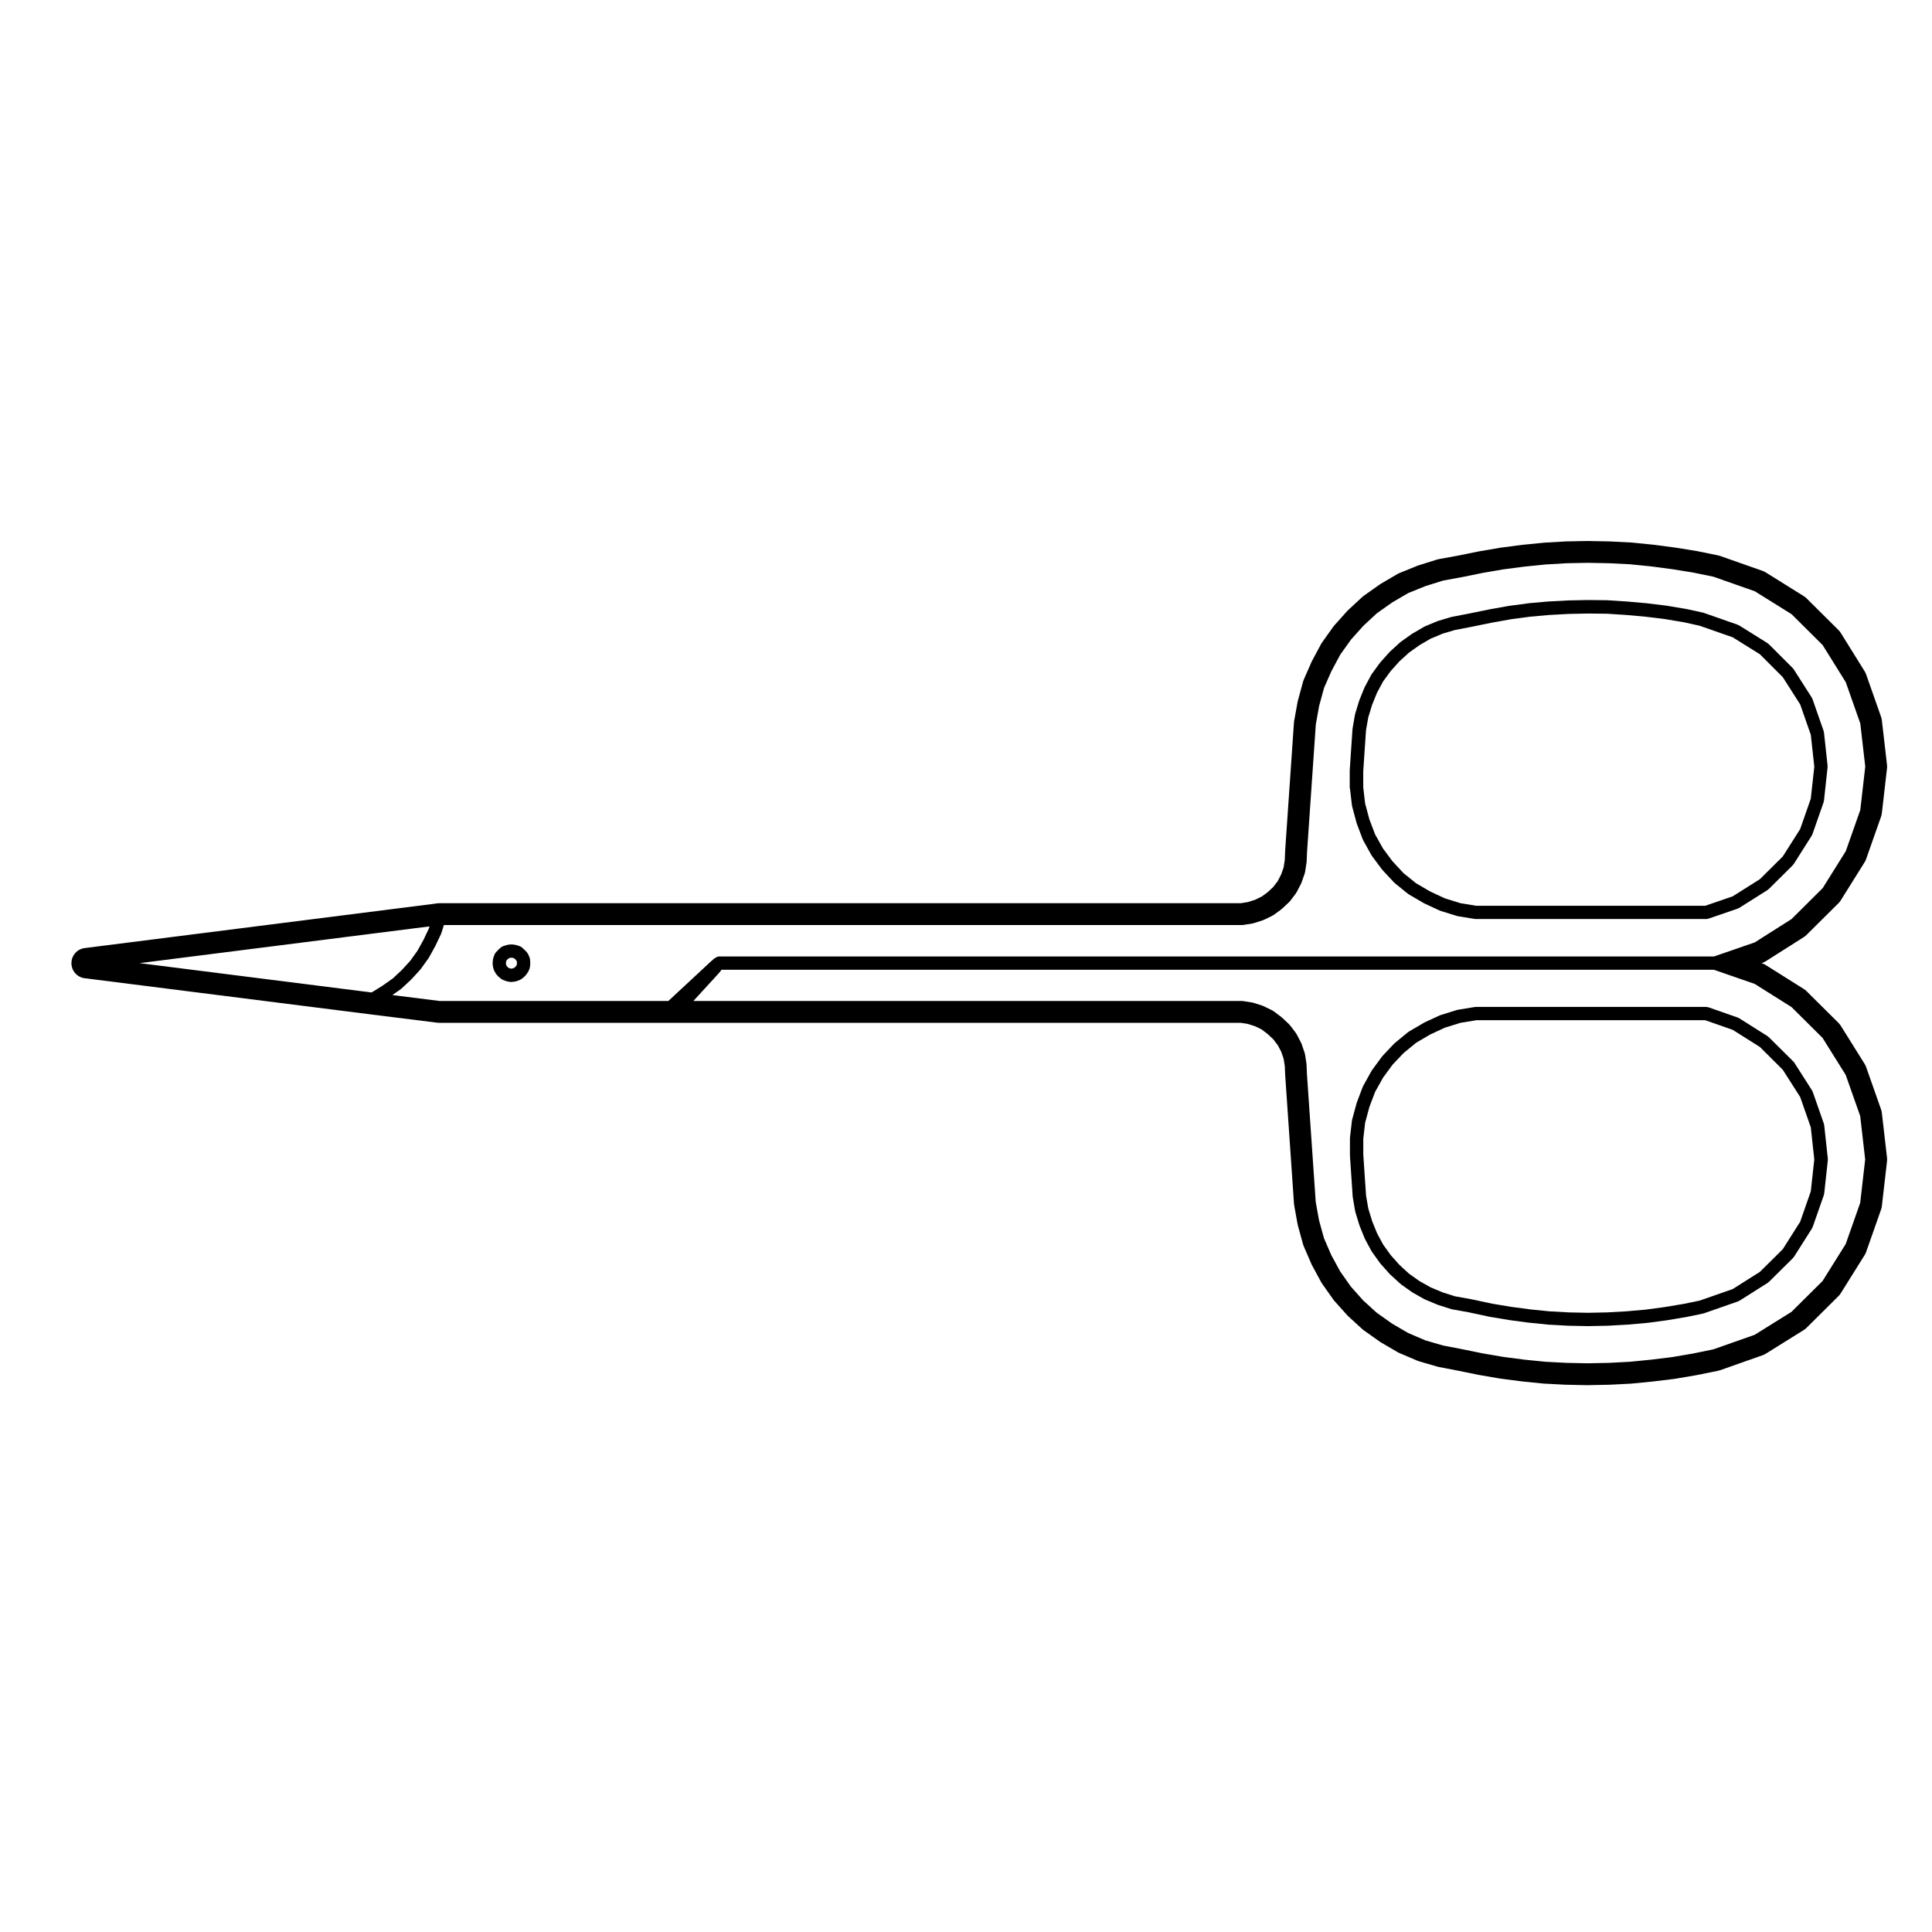 <?xml version="1.0" encoding="UTF-8"?>
<!-- Uploaded to: SVG Repo, www.svgrepo.com, Generator: SVG Repo Mixer Tools -->
<svg fill="#000000" width="800px" height="800px" version="1.1" viewBox="144 144 512 512" xmlns="http://www.w3.org/2000/svg">
 <g>
  <path d="m501.76 353.02 0.52 4.422c0.004 0.031 0.035 0.047 0.039 0.074 0.012 0.059-0.004 0.117 0.012 0.18l1.184 4.422c0.004 0.02 0.031 0.031 0.035 0.051 0.016 0.039 0.004 0.082 0.02 0.117l1.586 4.191c0.012 0.031 0.047 0.047 0.059 0.074 0.02 0.051 0.02 0.105 0.051 0.16l2.207 3.965c0.023 0.047 0.074 0.066 0.105 0.105 0.02 0.031 0.004 0.066 0.023 0.09l2.664 3.57c0.023 0.035 0.07 0.051 0.102 0.086 0.016 0.016 0.012 0.047 0.023 0.059l3.059 3.289c0.031 0.035 0.086 0.02 0.117 0.051s0.023 0.09 0.066 0.121l3.512 2.832c0.023 0.02 0.055 0.012 0.082 0.031 0.055 0.035 0.086 0.09 0.137 0.121l3.965 2.316c0.02 0.012 0.051 0.004 0.07 0.02 0.031 0.016 0.051 0.039 0.082 0.055l4.027 1.875c0.039 0.016 0.082 0.012 0.109 0.023 0.039 0.016 0.07 0.047 0.105 0.059l4.363 1.359c0.051 0.016 0.102 0.012 0.145 0.02 0.031 0.004 0.055 0.031 0.09 0.035l4.481 0.734c0.098 0.016 0.191 0.023 0.289 0.023h61.102c0.191 0 0.383-0.031 0.57-0.098l7.766-2.664c0.09-0.031 0.156-0.098 0.238-0.137 0.047-0.023 0.098-0.016 0.133-0.039l7.535-4.758c0.09-0.055 0.137-0.137 0.211-0.203 0.023-0.02 0.066-0.012 0.09-0.035l6.348-6.293c0.035-0.035 0.02-0.086 0.051-0.121 0.066-0.07 0.145-0.105 0.203-0.188l4.816-7.594c0.055-0.086 0.07-0.188 0.105-0.277 0.016-0.035 0.051-0.051 0.066-0.09l2.953-8.449c0.035-0.102 0.023-0.203 0.047-0.301 0.004-0.035 0.039-0.055 0.047-0.09l0.961-8.902c0.004-0.066-0.016-0.125-0.016-0.191s0.02-0.125 0.016-0.191l-0.961-8.844c-0.004-0.066-0.047-0.109-0.059-0.176-0.016-0.074-0.004-0.145-0.031-0.215l-2.953-8.445c-0.023-0.066-0.074-0.109-0.105-0.172-0.031-0.066-0.035-0.137-0.074-0.195l-4.816-7.543c-0.055-0.09-0.137-0.141-0.207-0.211-0.02-0.023-0.012-0.059-0.035-0.086l-6.348-6.348c-0.023-0.02-0.059-0.012-0.086-0.035-0.082-0.07-0.133-0.156-0.227-0.211l-7.535-4.707c-0.059-0.035-0.125-0.039-0.188-0.07-0.059-0.023-0.105-0.074-0.168-0.102l-9.074-3.176c-0.035-0.012-0.07-0.004-0.105-0.016-0.035-0.012-0.066-0.035-0.102-0.039l-4.414-0.961c-0.016-0.004-0.031 0-0.047 0-0.016-0.004-0.031-0.016-0.047-0.016l-5.106-0.852h-0.039c-0.016 0-0.023-0.012-0.039-0.012l-5.106-0.621h-0.031c-0.012 0-0.016-0.004-0.023-0.004l-5.106-0.457h-0.023c-0.012 0-0.016-0.004-0.02-0.004l-5.215-0.336c-0.02 0-0.031 0.004-0.051 0.004-0.016 0-0.031-0.012-0.047-0.012l-5.106-0.055h-0.02-0.039l-5.215 0.109c-0.016 0-0.023 0.004-0.039 0.004-0.004 0-0.012-0.004-0.016-0.004l-5.211 0.281c-0.012 0-0.02 0.004-0.031 0.004h-0.035l-5.106 0.457c-0.016 0-0.023 0.012-0.035 0.012-0.016 0-0.023-0.004-0.039 0l-5.106 0.68c-0.016 0-0.023 0.012-0.039 0.016-0.016 0-0.023-0.004-0.039 0l-5.106 0.91c-0.012 0-0.016 0.004-0.023 0.012h-0.02l-5.531 1.129h-0.004l-4.422 0.852c-0.031 0.004-0.055 0.023-0.086 0.035s-0.055 0-0.086 0.004l-3.402 1.012c-0.031 0.012-0.051 0.031-0.082 0.039-0.035 0.012-0.07 0.004-0.102 0.02l-3.402 1.414c-0.055 0.02-0.098 0.07-0.141 0.098-0.02 0.012-0.051 0-0.07 0.012l-3.117 1.82c-0.035 0.02-0.055 0.055-0.086 0.074-0.016 0.012-0.035 0-0.051 0.012l-2.949 2.098c-0.035 0.023-0.031 0.07-0.059 0.102-0.035 0.023-0.082 0.012-0.105 0.035l-2.66 2.434c-0.023 0.02-0.016 0.059-0.039 0.086-0.023 0.02-0.059 0.016-0.086 0.039l-2.434 2.715c-0.023 0.023-0.012 0.066-0.035 0.09-0.02 0.023-0.055 0.02-0.074 0.047l-2.156 2.953c-0.016 0.02-0.004 0.047-0.016 0.066-0.035 0.051-0.09 0.086-0.117 0.141l-1.703 3.176c-0.016 0.031-0.016 0.059-0.031 0.098-0.012 0.023-0.039 0.047-0.051 0.074l-1.359 3.344c-0.012 0.023-0.004 0.051-0.016 0.074-0.012 0.023-0.031 0.047-0.039 0.074l-1.074 3.512c-0.012 0.039-0.004 0.074-0.012 0.117-0.012 0.035-0.035 0.059-0.039 0.098l-0.629 3.629c-0.004 0.031 0.004 0.055 0.004 0.09-0.004 0.035-0.031 0.059-0.031 0.098l-0.734 10.941c0 0.023 0.012 0.047 0.012 0.07 0 0.016-0.012 0.031-0.012 0.047v4.527c0 0.035 0.02 0.059 0.02 0.098 0.059 0.062 0.043 0.098 0.047 0.133zm3.512-4.613 0.734-10.871 0.59-3.394 1.023-3.352 1.285-3.168 1.613-3.004 2-2.746 2.344-2.609 2.516-2.297 2.793-1.988 2.953-1.719 3.219-1.344 3.203-0.953 4.348-0.836c0.004 0 0.004 0 0.012-0.004h0.012l5.508-1.125h0.004l5.062-0.902 5.043-0.672 5.008-0.449 5.144-0.277 5.18-0.109 5.043 0.055 5.098 0.332 5.047 0.453 5.082 0.621 5.004 0.836 4.258 0.934 8.793 3.074 7.211 4.5 6.055 6.062 4.609 7.215 2.816 8.055 0.926 8.449-0.934 8.488-2.812 8.051-4.621 7.273-6.055 6.004-7.199 4.543-7.289 2.504-60.672 0.004-4.219-0.695-4.109-1.281-3.848-1.789-3.793-2.215-3.316-2.676-2.891-3.113-2.543-3.41-2.098-3.754-1.512-3.984-1.129-4.207-0.492-4.219z"/>
  <path d="m604.71 413.77c-0.059-0.031-0.105-0.082-0.172-0.102l-7.766-2.719c-0.098-0.035-0.188-0.023-0.281-0.039-0.105-0.02-0.195-0.066-0.309-0.066l-61.098-0.004c-0.051 0-0.09 0.023-0.133 0.031-0.055 0.004-0.102-0.012-0.152 0l-4.481 0.734c-0.047 0.004-0.074 0.031-0.117 0.039-0.039 0.012-0.082 0-0.117 0.016l-4.363 1.359c-0.039 0.016-0.066 0.039-0.102 0.055-0.039 0.016-0.086 0.012-0.121 0.031l-4.027 1.867c-0.031 0.012-0.047 0.039-0.074 0.051-0.02 0.016-0.051 0.016-0.074 0.031l-3.965 2.328c-0.059 0.035-0.098 0.098-0.145 0.133-0.023 0.02-0.059 0.004-0.086 0.023l-3.512 2.887c-0.035 0.031-0.023 0.082-0.055 0.105-0.031 0.031-0.074 0.016-0.105 0.047l-3.059 3.231c-0.031 0.031-0.016 0.082-0.039 0.105-0.031 0.035-0.082 0.031-0.105 0.066l-2.664 3.633c-0.016 0.02-0.004 0.047-0.016 0.066-0.031 0.047-0.082 0.07-0.105 0.117l-2.207 3.977c-0.02 0.039-0.02 0.082-0.039 0.121-0.02 0.039-0.055 0.066-0.07 0.105l-1.586 4.191c-0.012 0.023-0.004 0.055-0.016 0.086s-0.031 0.051-0.039 0.082l-1.184 4.359c-0.012 0.047 0 0.09-0.012 0.125-0.004 0.051-0.035 0.09-0.039 0.133l-0.52 4.484c-0.004 0.039 0.012 0.07 0.012 0.105-0.004 0.031-0.02 0.059-0.02 0.098v4.481c0 0.016 0.012 0.031 0.012 0.047 0 0.031-0.012 0.051-0.012 0.074l0.734 10.938c0 0.023 0.023 0.035 0.031 0.059 0.004 0.039-0.012 0.086-0.004 0.125l0.629 3.621c0.004 0.031 0.031 0.039 0.035 0.059 0.012 0.055 0 0.105 0.016 0.156l1.074 3.512c0.004 0.02 0.031 0.031 0.035 0.051 0.012 0.035 0.004 0.07 0.02 0.105l1.359 3.344c0.012 0.023 0.035 0.035 0.047 0.055 0.016 0.039 0.016 0.082 0.035 0.117l1.699 3.16c0.023 0.051 0.074 0.07 0.105 0.105 0.016 0.031 0 0.059 0.02 0.09l2.156 3.004c0.023 0.035 0.07 0.051 0.098 0.082 0.02 0.02 0.012 0.051 0.023 0.07l2.434 2.719c0.031 0.035 0.07 0.047 0.102 0.074 0.016 0.012 0.012 0.035 0.023 0.051l2.66 2.438c0.031 0.031 0.074 0.02 0.105 0.039 0.031 0.031 0.023 0.074 0.059 0.102l2.949 2.098c0.02 0.016 0.047 0.012 0.066 0.02 0.035 0.023 0.059 0.059 0.098 0.082l3.117 1.762c0.023 0.012 0.059 0.004 0.086 0.02 0.039 0.02 0.066 0.051 0.105 0.07l3.402 1.414c0.031 0.012 0.059 0.012 0.086 0.02 0.023 0.004 0.039 0.023 0.066 0.031l3.402 1.082c0.047 0.012 0.09 0.012 0.133 0.02 0.031 0.004 0.055 0.031 0.086 0.031l4.375 0.785 5.551 1.188h0.055c0.012 0.004 0.016 0.012 0.023 0.012l5.106 0.855h0.039c0.012 0 0.016 0.012 0.02 0.012l5.106 0.68h0.051 0.004l5.106 0.516c0.02 0.004 0.047 0.004 0.066 0.004 0.004 0.004 0.012 0.004 0.016 0.004l5.211 0.289h0.059 0.004l5.215 0.105h0.035 0.039l5.106-0.105h0.004 0.055l5.215-0.289h0.012c0.016-0.004 0.035 0 0.051-0.004l5.106-0.453c0.004 0 0.004-0.004 0.012-0.004h0.066l5.106-0.68c0.004 0 0.012-0.012 0.02-0.012h0.039l5.106-0.855c0.012 0 0.016-0.004 0.02-0.004 0.016-0.004 0.031-0.004 0.047-0.004l4.414-0.91c0.035-0.004 0.059-0.031 0.09-0.039 0.051-0.012 0.098-0.004 0.137-0.023l9.074-3.168c0.09-0.031 0.145-0.09 0.227-0.133 0.047-0.023 0.098-0.016 0.137-0.039l7.535-4.766c0.09-0.055 0.137-0.137 0.211-0.207 0.023-0.02 0.059-0.012 0.086-0.031l6.348-6.289c0.035-0.039 0.02-0.09 0.051-0.125 0.066-0.07 0.145-0.102 0.203-0.18l4.816-7.598c0.055-0.086 0.066-0.18 0.105-0.273 0.016-0.039 0.055-0.055 0.07-0.09l2.953-8.445c0.035-0.105 0.023-0.203 0.047-0.309 0.004-0.035 0.039-0.051 0.047-0.09l0.961-8.848c0.004-0.07-0.016-0.125-0.016-0.191s0.02-0.121 0.016-0.191l-0.961-8.898c-0.012-0.082-0.047-0.137-0.066-0.211-0.016-0.066-0.004-0.121-0.023-0.18l-2.953-8.445c-0.023-0.066-0.074-0.105-0.105-0.168-0.031-0.07-0.035-0.137-0.074-0.195l-4.816-7.543c-0.039-0.066-0.121-0.066-0.168-0.117-0.066-0.047-0.102-0.141-0.152-0.191l-6.348-6.297c-0.023-0.02-0.059-0.012-0.09-0.031-0.07-0.07-0.121-0.152-0.211-0.207l-7.535-4.758c-0.059-0.031-0.117-0.039-0.18-0.07zm11.746 13.727 4.606 7.215 2.82 8.055 0.922 8.5-0.926 8.465-2.816 8.051-4.613 7.273-6.051 5.996-7.219 4.566-8.77 3.059-4.254 0.875-5.019 0.836-5.082 0.68-4.996 0.441-5.168 0.289-5.043 0.105-5.144-0.105-5.164-0.289-4.977-0.504-5.106-0.68-4.996-0.832-5.523-1.176c-0.012-0.004-0.02 0-0.031 0-0.012-0.004-0.016-0.012-0.023-0.012l-4.312-0.777-3.195-1.012-3.254-1.359-2.957-1.664-2.793-1.984-2.492-2.289-2.328-2.602-2.019-2.82-1.613-3.008-1.285-3.168-1.023-3.356-0.59-3.394-0.734-10.867v-4.246l0.492-4.258 1.133-4.168 1.508-3.977 2.098-3.758 2.539-3.465 2.891-3.047 3.352-2.754 3.742-2.195 3.863-1.793 4.117-1.285 4.219-0.691h60.668l7.289 2.555 7.203 4.543z"/>
  <path d="m274.66 400.29c0.004 0.035 0.047 0.055 0.051 0.09 0.02 0.09 0.012 0.176 0.039 0.262l0.289 0.785c0.047 0.125 0.16 0.195 0.238 0.309 0.047 0.07 0.016 0.16 0.07 0.223l0.562 0.68c0.055 0.059 0.125 0.09 0.188 0.141 0.023 0.02 0.016 0.066 0.047 0.086l0.625 0.52c0.023 0.02 0.066 0.012 0.09 0.031 0.121 0.09 0.242 0.191 0.387 0.25l0.852 0.332c0.066 0.023 0.125 0.02 0.195 0.035 0.059 0.016 0.105 0.055 0.168 0.066l0.734 0.117c0.098 0.016 0.188 0.02 0.281 0.02 0.082 0 0.16-0.004 0.246-0.016l0.848-0.117c0.07-0.012 0.117-0.051 0.18-0.066 0.074-0.02 0.145-0.016 0.215-0.039l0.852-0.332c0.145-0.059 0.266-0.16 0.387-0.25 0.023-0.02 0.066-0.012 0.09-0.031l0.625-0.52c0.031-0.02 0.02-0.059 0.047-0.086 0.059-0.051 0.133-0.074 0.18-0.137l0.57-0.68c0.047-0.055 0.02-0.125 0.059-0.188 0.066-0.098 0.168-0.141 0.211-0.25l0.336-0.785c0.07-0.16 0.09-0.332 0.105-0.5 0.004-0.031 0.039-0.047 0.039-0.082l0.055-0.797c0.004-0.039-0.016-0.074-0.016-0.117 0-0.039 0.016-0.074 0.016-0.109l-0.055-0.852c-0.016-0.191-0.07-0.363-0.133-0.527-0.004-0.02 0-0.035-0.012-0.055l-0.004-0.012c-0.02-0.047-0.035-0.09-0.059-0.133l-0.277-0.645c-0.07-0.168-0.18-0.293-0.293-0.422-0.016-0.02-0.004-0.051-0.023-0.07l-0.57-0.625c-0.02-0.02-0.059-0.016-0.082-0.035-0.023-0.02-0.016-0.059-0.039-0.082l-0.625-0.562h-0.004c-0.176-0.156-0.383-0.289-0.621-0.363l-0.852-0.289c-0.059-0.02-0.117-0.004-0.176-0.02-0.055-0.012-0.102-0.047-0.152-0.051l-0.84-0.109c-0.105-0.016-0.195 0.016-0.297 0.016-0.074 0-0.137-0.02-0.211-0.012l-0.195 0.031c-0.016 0.004-0.035 0.004-0.051 0.004l-0.488 0.074c-0.051 0.004-0.086 0.035-0.133 0.051-0.055 0.012-0.105 0-0.156 0.02l-0.852 0.289c-0.238 0.082-0.441 0.207-0.621 0.363h-0.004l-0.625 0.562c-0.023 0.02-0.016 0.059-0.039 0.086-0.023 0.023-0.059 0.016-0.086 0.039l-0.551 0.609c-0.004 0-0.004 0.004-0.004 0.004l-0.012 0.004s0 0.004-0.004 0.012c-0.141 0.168-0.266 0.359-0.344 0.574l-0.289 0.789c-0.02 0.059-0.012 0.121-0.023 0.18-0.02 0.066-0.055 0.117-0.066 0.188l-0.102 0.852c-0.012 0.074 0.016 0.145 0.016 0.223 0 0.09-0.031 0.172-0.016 0.258zm3.473-1.469 0.105-0.289 0.277-0.309 0.289-0.258 0.367-0.121 0.324-0.051 0.414 0.055 0.352 0.117 0.293 0.262 0.316 0.348 0.098 0.215 0.023 0.438-0.023 0.395-0.117 0.266-0.305 0.367-0.281 0.23-0.398 0.156-0.379 0.055-0.293-0.047-0.414-0.16-0.273-0.227-0.266-0.316-0.117-0.324-0.047-0.395z"/>
  <path d="m166.45 403.24 75.727 9.578 17.688 2.207c0.168 0.02 0.332 0.031 0.504 0.031h212.45l1.875 0.301 1.918 0.609 1.715 0.836 1.613 1.223 1.523 1.43 1.18 1.559 0.891 1.703 0.641 1.859 0.309 1.98 0.105 2.383 2.332 34.059c0.012 0.145 0.031 0.297 0.055 0.441l0.91 5.047c0.02 0.117 0.051 0.238 0.082 0.352l1.359 4.934c0.051 0.176 0.109 0.359 0.191 0.527l2.039 4.707c0.047 0.105 0.102 0.215 0.152 0.324l2.434 4.481c0.074 0.133 0.156 0.266 0.246 0.395l2.953 4.191c0.09 0.125 0.188 0.258 0.297 0.371l3.402 3.797c0.09 0.102 0.188 0.195 0.293 0.293l3.727 3.402c0.121 0.105 0.258 0.215 0.387 0.312l4.254 3.008c0.098 0.07 0.191 0.125 0.297 0.188l4.363 2.551c0.141 0.09 0.297 0.16 0.449 0.227l4.766 2.035c0.145 0.07 0.309 0.117 0.457 0.168l4.871 1.414c0.117 0.031 0.242 0.059 0.359 0.09l4.992 0.961 5.516 1.125 5.727 0.988 5.836 0.762 5.727 0.574 5.805 0.301 5.789 0.121 5.894-0.117 5.734-0.293 5.859-0.578 5.699-0.691 5.809-0.992 5.68-1.152c0.176-0.039 0.359-0.09 0.527-0.145l11.273-3.977c0.281-0.098 0.543-0.223 0.797-0.379l10.086-6.293c0.258-0.156 0.5-0.344 0.711-0.559l8.504-8.445c0.223-0.215 0.414-0.457 0.574-0.719l6.348-10.148c0.156-0.246 0.293-0.52 0.387-0.797l3.969-11.285c0.102-0.289 0.168-0.578 0.203-0.883l1.367-11.898c0.035-0.309 0.035-0.609 0-0.918l-1.367-11.898c-0.035-0.301-0.105-0.594-0.203-0.883l-3.969-11.273c-0.102-0.281-0.227-0.551-0.383-0.797l-6.348-10.156c-0.168-0.258-0.359-0.504-0.578-0.719l-8.504-8.445c-0.207-0.211-0.441-0.395-0.695-0.551l-10.09-6.348c-0.258-0.16-0.535-0.297-0.828-0.398l-0.297-0.105 0.297-0.105c0.297-0.105 0.578-0.238 0.84-0.406l10.09-6.402c0.246-0.156 0.473-0.336 0.68-0.543l8.504-8.445c0.223-0.215 0.414-0.457 0.578-0.719l6.348-10.152c0.156-0.25 0.289-0.52 0.383-0.801l3.969-11.273c0.102-0.289 0.168-0.578 0.203-0.883l1.367-11.898c0.035-0.309 0.035-0.613 0-0.918l-1.367-11.844c-0.035-0.301-0.105-0.594-0.203-0.875l-3.969-11.281c-0.102-0.277-0.227-0.539-0.379-0.789l-6.348-10.203c-0.168-0.266-0.363-0.516-0.586-0.73l-8.504-8.445c-0.211-0.211-0.453-0.402-0.711-0.559l-10.086-6.293c-0.25-0.156-0.523-0.289-0.797-0.383l-11.273-3.965c-0.172-0.059-0.348-0.105-0.527-0.145l-5.559-1.137-5.773-0.934-5.727-0.75-5.789-0.586-5.809-0.297-5.848-0.117h-0.082-0.082l-5.668 0.109-5.773 0.336-5.773 0.578-5.785 0.75-5.773 0.988-5.68 1.152-4.906 0.891c-0.16 0.031-0.324 0.07-0.488 0.121l-4.871 1.531c-0.102 0.031-0.203 0.07-0.301 0.105l-4.766 1.93c-0.18 0.074-0.352 0.16-0.523 0.258l-4.363 2.555c-0.102 0.055-0.191 0.117-0.289 0.188l-4.254 3c-0.145 0.105-0.289 0.215-0.418 0.336l-3.734 3.465c-0.098 0.086-0.176 0.172-0.262 0.262l-3.402 3.793c-0.102 0.109-0.191 0.227-0.281 0.348l-2.953 4.137c-0.102 0.141-0.188 0.289-0.273 0.434l-2.434 4.535c-0.051 0.098-0.098 0.188-0.137 0.289l-2.039 4.644c-0.082 0.18-0.145 0.367-0.195 0.562l-1.359 4.988c-0.035 0.109-0.059 0.227-0.082 0.344l-0.91 5.043c-0.023 0.145-0.047 0.293-0.055 0.438l-2.328 33.895-0.105 2.5-0.309 2.016-0.641 1.824-0.902 1.762-1.168 1.547-1.496 1.41-1.602 1.168-1.75 0.848-1.918 0.613-1.875 0.297h-212.46c-0.23 0-0.465 0.02-0.691 0.059l-0.336 0.059-92.879 11.773c-2.012 0.25-3.523 1.969-3.523 3.996-0.004 2.035 1.508 3.746 3.523 4.004zm452.32 7.644 8.227 8.172 6.133 9.805 3.844 10.902 1.316 11.504-1.316 11.504-3.844 10.914-6.133 9.793-8.227 8.172-9.758 6.086-10.977 3.863-5.422 1.109-5.492 0.941-5.602 0.68s-0.004 0-0.004 0.004l-5.566 0.551-5.535 0.289-5.684 0.117-5.621-0.117-5.535-0.289-5.508-0.551-5.656-0.734-5.508-0.945-5.543-1.133h-0.012s-0.004-0.004-0.012-0.004l-4.926-0.945-4.672-1.359-4.57-1.961-4.219-2.457-4.09-2.891-3.578-3.254-3.281-3.672-2.82-4.004-2.363-4.336-1.953-4.508-1.309-4.746-0.875-4.856-2.324-33.859v-0.012l-0.105-2.555c0-0.035-0.02-0.059-0.023-0.098-0.004-0.035 0.012-0.07 0.004-0.105l-0.398-2.551c-0.012-0.055-0.039-0.102-0.055-0.145-0.012-0.051 0-0.102-0.02-0.152l-0.852-2.488c-0.016-0.047-0.055-0.082-0.074-0.121-0.016-0.039-0.016-0.09-0.035-0.125l-1.188-2.262c-0.035-0.07-0.098-0.105-0.133-0.168-0.016-0.02 0-0.055-0.02-0.082l-1.582-2.098c-0.035-0.051-0.102-0.039-0.137-0.082-0.035-0.047-0.023-0.105-0.066-0.145l-1.93-1.809c-0.023-0.02-0.066-0.012-0.09-0.031-0.023-0.023-0.02-0.066-0.051-0.09l-2.098-1.582c-0.031-0.02-0.066-0.012-0.098-0.031-0.07-0.051-0.121-0.109-0.203-0.152l-2.328-1.137c-0.039-0.02-0.086-0.016-0.121-0.031-0.039-0.02-0.07-0.051-0.109-0.07l-2.488-0.797c-0.047-0.012-0.098 0-0.137-0.012-0.047-0.016-0.082-0.039-0.121-0.051l-2.492-0.395c-0.051-0.012-0.098 0.012-0.137 0.004-0.051-0.004-0.09-0.023-0.137-0.023l-145.38-0.004 6.688-7.301c0.012-0.012 0.004-0.02 0.012-0.031 0.016-0.016 0.039-0.023 0.055-0.039l0.562-0.691c0.031-0.035 0.012-0.086 0.039-0.121l0.102-0.082h263.01l10.793 3.742zm-359.41-16.18c0.012-0.02 0.012-0.047 0.02-0.066 0.012-0.016 0.023-0.02 0.031-0.031l1.477-3.113c0.023-0.055 0.02-0.109 0.039-0.168 0.016-0.031 0.047-0.047 0.055-0.074l0.645-2.102h211.52c0.09 0 0.18-0.004 0.277-0.02l2.492-0.395c0.035-0.004 0.066-0.031 0.102-0.035 0.055-0.012 0.105-0.004 0.16-0.023l2.488-0.797c0.047-0.016 0.082-0.051 0.117-0.066 0.039-0.016 0.082-0.012 0.117-0.023l2.328-1.133c0.07-0.031 0.109-0.09 0.172-0.133 0.031-0.016 0.066-0.012 0.098-0.031l2.098-1.531c0.035-0.023 0.031-0.07 0.059-0.098 0.035-0.023 0.082-0.016 0.109-0.047l1.93-1.812c0.031-0.023 0.02-0.07 0.047-0.098 0.047-0.051 0.105-0.07 0.152-0.125l1.582-2.098c0.023-0.035 0.004-0.082 0.031-0.117 0.039-0.055 0.105-0.082 0.133-0.141l1.188-2.324c0.023-0.051 0.023-0.105 0.047-0.16 0.012-0.023 0.039-0.035 0.051-0.066l0.852-2.438c0.023-0.074 0.016-0.152 0.035-0.227 0.004-0.031 0.039-0.051 0.047-0.086l0.398-2.606c0.004-0.047-0.012-0.09-0.004-0.137 0-0.02 0.023-0.035 0.023-0.055l0.105-2.559v-0.004l2.324-33.801 0.875-4.871 1.309-4.793 1.945-4.43 2.363-4.402 2.832-3.969 3.258-3.637 3.621-3.359 4.055-2.863 4.227-2.469 4.543-1.84 4.727-1.48 4.875-0.891c0.004 0 0.004 0 0.012-0.004h0.031l5.543-1.129 5.508-0.945 5.656-0.734 5.492-0.555 5.578-0.332 5.594-0.109 5.684 0.109 5.535 0.277 5.559 0.559 5.594 0.734 5.566 0.898 5.371 1.098 10.977 3.859 9.758 6.086 8.227 8.172 6.133 9.855 3.844 10.918 1.316 11.441-1.316 11.504-3.844 10.902-6.133 9.809-8.238 8.184-9.75 6.188-10.801 3.731h-263.61c-0.371 0-0.699 0.141-0.984 0.344-0.031 0.016-0.066 0-0.09 0.02l-0.734 0.562c-0.059 0.047-0.051 0.125-0.102 0.176-0.047 0.031-0.105 0.016-0.141 0.051l-11.445 10.637h-60.648l-12.488-1.566 2.238-1.578c0.039-0.023 0.035-0.082 0.07-0.105 0.035-0.023 0.082-0.016 0.109-0.047l2.555-2.383c0.012-0.012 0.004-0.031 0.02-0.039 0.023-0.023 0.059-0.035 0.086-0.059l2.328-2.551c0.02-0.02 0.012-0.051 0.023-0.074 0.031-0.035 0.074-0.047 0.105-0.086l2.035-2.832c0.016-0.023 0.004-0.055 0.02-0.082 0.023-0.039 0.07-0.055 0.098-0.098zm-1.539-5.199-0.18 0.594-1.387 2.926-1.637 2.957-1.895 2.641-2.238 2.453-2.371 2.211-2.805 1.98-2.731 1.684-0.133 0.059-61.449-7.769z"/>
 </g>
</svg>